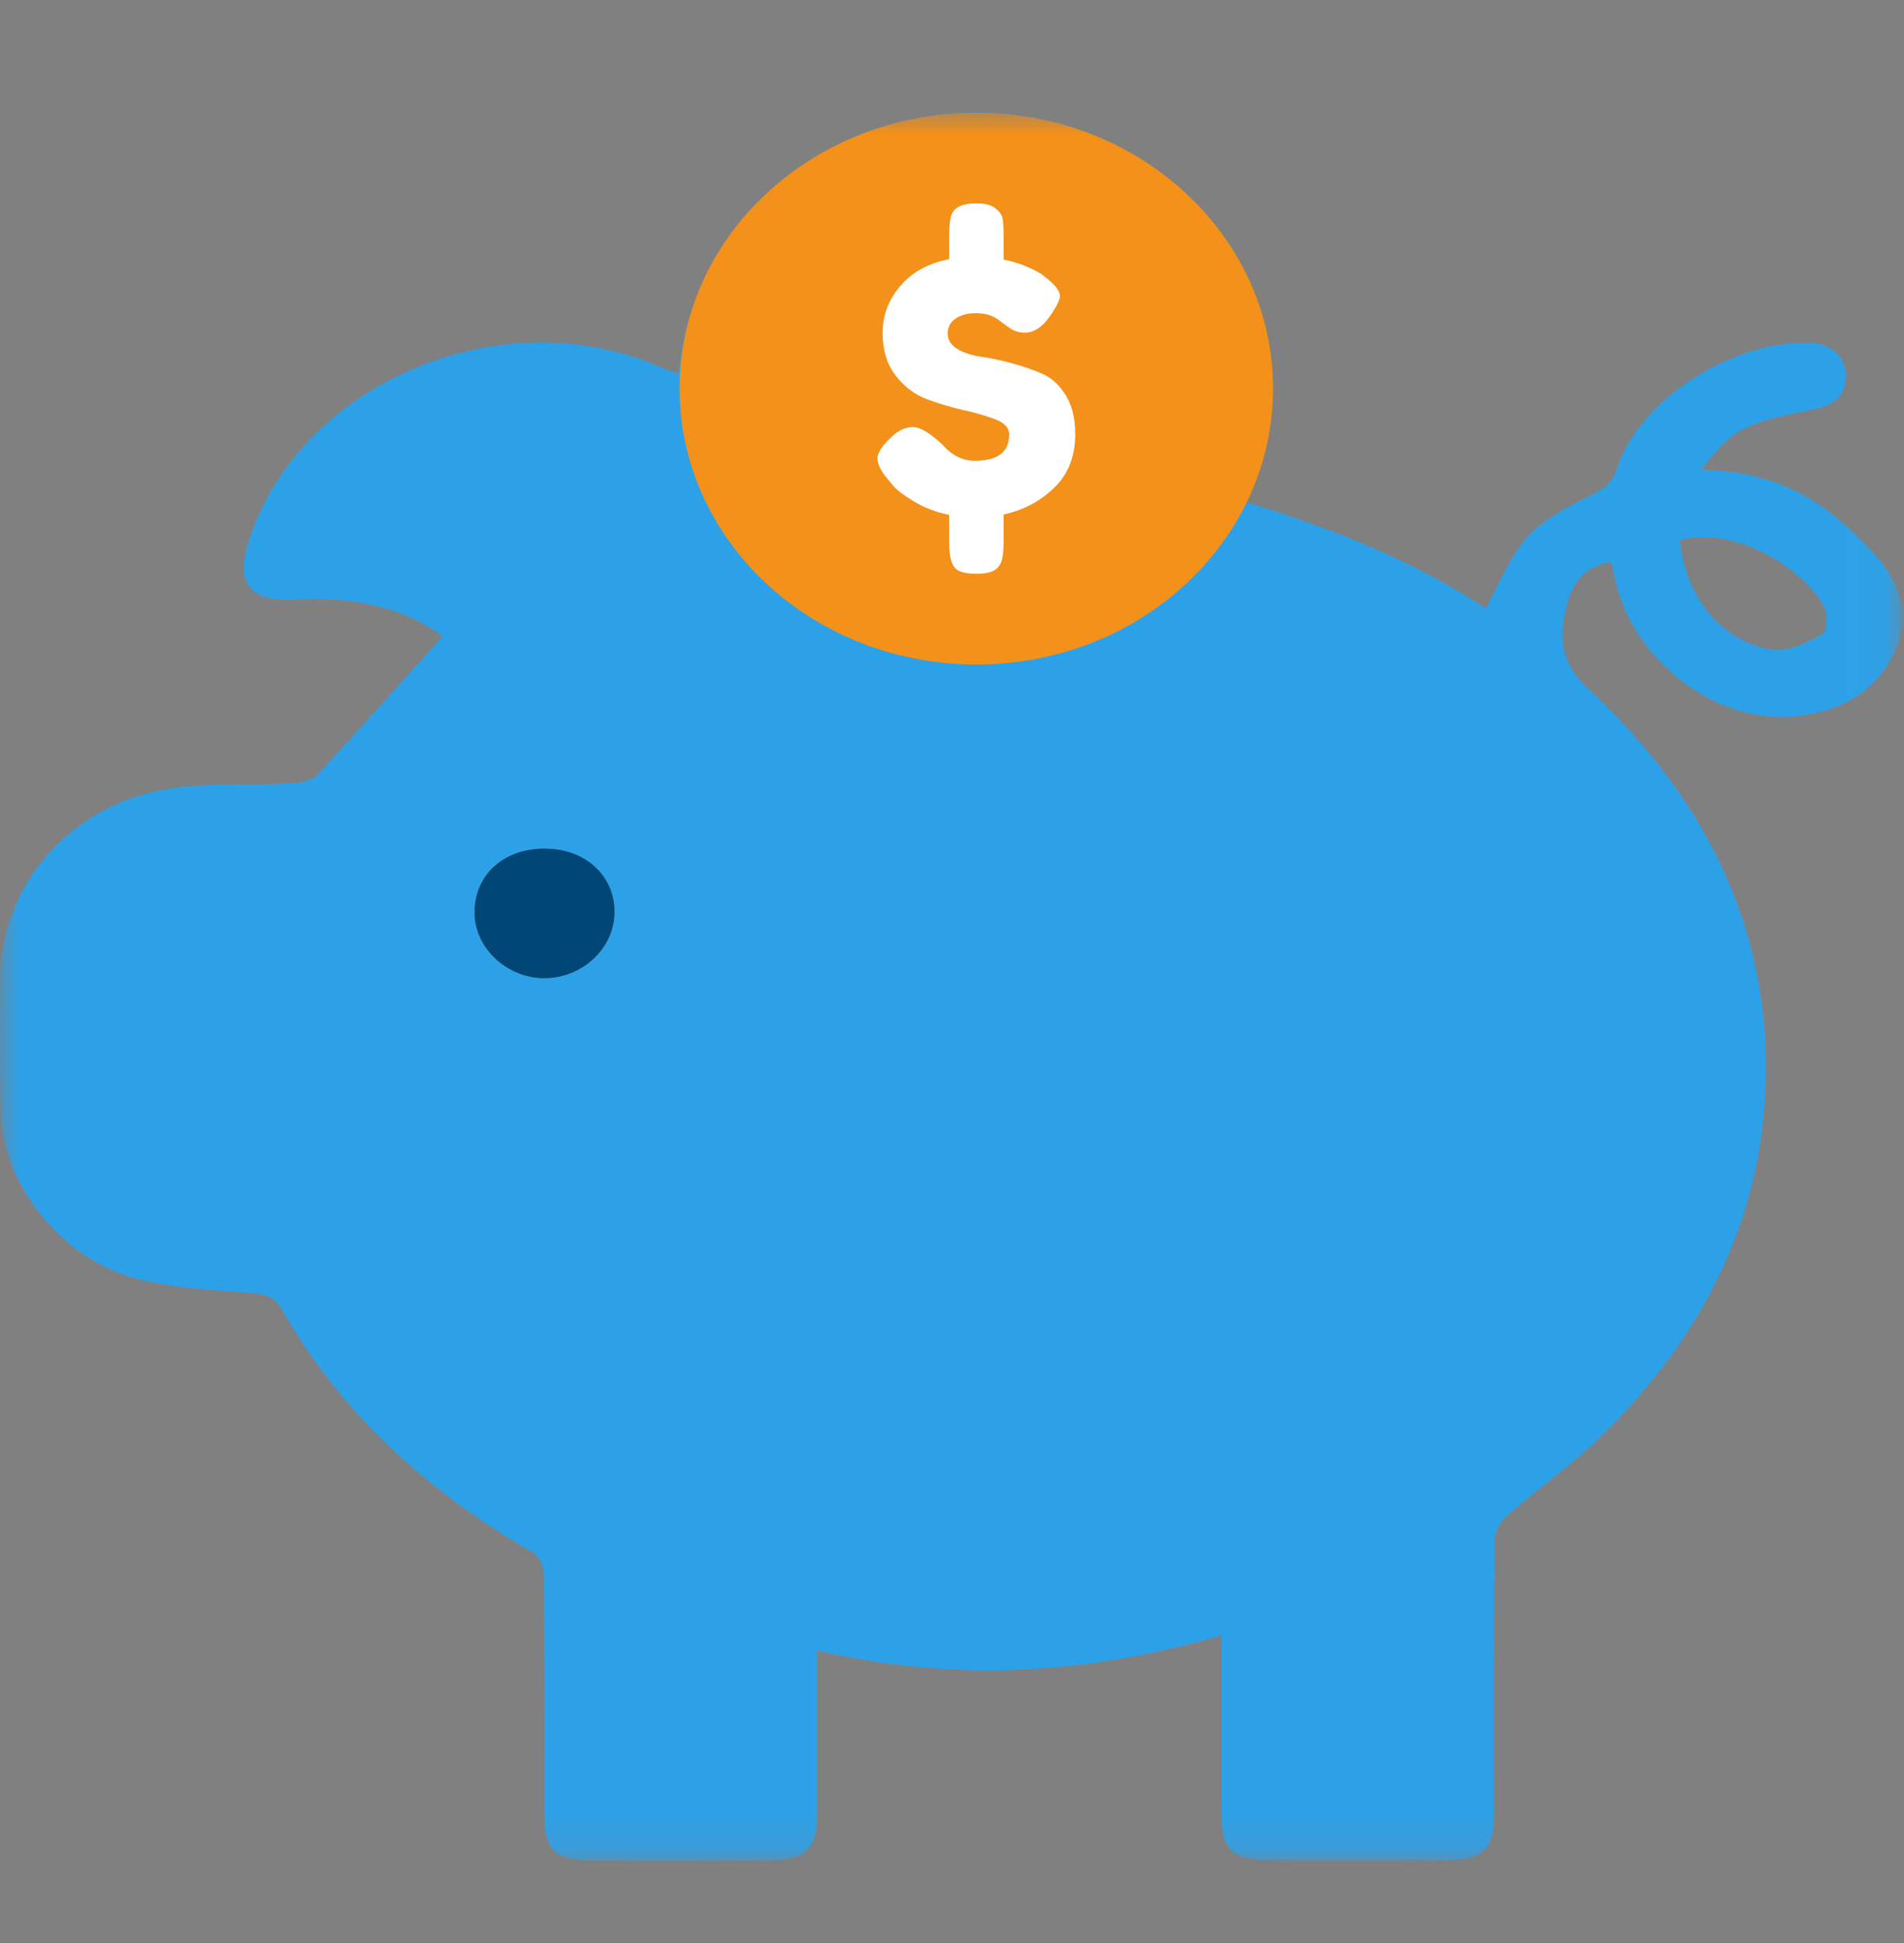 <svg width="50" height="51" viewBox="0 0 50 51" fill="none" xmlns="http://www.w3.org/2000/svg">
<rect x="0" y="0" width="50" height="51" fill="#808080" stroke="none"/>
<mask id="mask0_4378_522" style="mask-type:luminance" maskUnits="userSpaceOnUse" x="0" y="2" width="50" height="47">
<path d="M49.958 2.944H0V48.846H49.958V2.944Z" fill="white"/>
</mask>
<g mask="url(#mask0_4378_522)">
<path d="M49.245 14.569C48.824 14.106 48.356 13.662 47.838 13.297C46.938 12.662 45.893 12.352 44.678 12.329C45.016 11.899 45.349 11.464 45.804 11.248C46.372 10.98 47.033 10.868 47.665 10.737C48.217 10.621 48.49 10.334 48.472 9.819C48.456 9.347 48.077 9.021 47.549 8.998C45.52 8.912 43.038 10.485 42.464 12.298C42.317 12.762 42.019 12.878 41.635 13.071C41.072 13.353 40.473 13.675 40.082 14.125C39.623 14.653 39.368 15.335 39.013 15.97C37.112 14.704 34.943 13.86 32.699 13.169C34.773 8.074 31.441 4.068 27.372 3.135C23.349 2.213 18.326 4.681 17.82 9.808C17.701 9.769 17.582 9.743 17.477 9.695C13.123 7.696 7.71 10.175 6.501 14.312C6.202 15.334 6.59 15.798 7.727 15.737C9.176 15.661 10.544 15.89 11.62 16.704C10.509 17.938 9.43 19.156 8.321 20.349C8.19 20.489 7.899 20.546 7.677 20.557C6.612 20.613 5.528 20.539 4.484 20.696C1.888 21.084 0.021 23.209 0.007 25.659C0.001 26.826 -0.009 27.992 0.015 29.159C0.052 31.083 1.63 33.075 3.622 33.573C4.579 33.813 5.595 33.864 6.59 33.938C6.982 33.967 7.217 34.043 7.41 34.381C8.945 37.09 11.217 39.144 13.994 40.752C14.163 40.851 14.282 41.145 14.284 41.348C14.305 43.451 14.297 45.554 14.298 47.658C14.298 48.555 14.576 48.836 15.524 48.841C17.087 48.85 18.652 48.85 20.215 48.837C21.15 48.831 21.452 48.528 21.452 47.649C21.454 46.236 21.453 44.825 21.453 43.32C25.052 44.159 28.552 43.958 32.081 42.923C32.081 44.594 32.08 46.142 32.081 47.69C32.083 48.537 32.373 48.824 33.293 48.831C34.877 48.841 36.461 48.841 38.046 48.826C38.922 48.818 39.23 48.511 39.231 47.711C39.232 45.282 39.222 42.854 39.246 40.425C39.248 40.206 39.406 39.935 39.584 39.778C40.405 39.057 41.318 38.42 42.09 37.658C44.656 35.127 46.203 32.14 46.361 28.634C46.55 24.457 44.812 20.96 41.68 18.05C40.934 17.357 40.95 16.636 41.15 15.857C41.282 15.345 41.588 14.855 42.311 14.751C42.358 14.955 42.401 15.157 42.45 15.358C42.886 17.16 44.868 18.978 47.066 18.806C48.236 18.714 49.17 18.227 49.689 17.243C50.189 16.292 49.965 15.362 49.245 14.569ZM12.46 23.956C12.458 22.97 13.215 22.277 14.294 22.275C15.366 22.275 16.137 22.973 16.138 23.947C16.138 24.882 15.303 25.67 14.305 25.676C13.317 25.683 12.462 24.885 12.46 23.956ZM19.768 10.146C19.782 7.141 22.436 4.651 25.667 4.724C28.839 4.795 31.465 7.089 31.446 10.211C31.426 13.253 28.814 15.662 25.537 15.619C22.189 15.576 19.683 13.024 19.768 10.146ZM47.85 16.65C47.459 16.87 46.945 17.117 46.532 17.052C45.189 16.841 44.233 15.625 44.117 14.175C45.569 13.804 47.31 14.893 47.886 15.888C48.003 16.091 47.986 16.573 47.85 16.65Z" fill="#2DA1E8"/>
<path d="M19.768 10.145C19.783 7.141 22.437 4.651 25.668 4.723C28.84 4.794 31.467 7.087 31.447 10.211C31.427 13.253 28.816 15.661 25.539 15.619C22.191 15.575 19.686 13.023 19.77 10.145H19.768ZM24.715 12.487C24.715 12.803 24.711 13.03 24.715 13.256C24.737 14.473 24.499 14.308 25.908 14.341C26.333 14.35 26.441 14.189 26.424 13.833C26.402 13.402 26.419 12.969 26.419 12.494C26.781 12.494 27.046 12.494 27.311 12.494C28.603 12.494 28.591 12.494 28.511 11.312C28.49 11.012 28.375 10.912 28.064 10.921C27.603 10.936 27.141 10.924 26.623 10.924C27.387 9.266 28.113 7.693 28.886 6.016C28.412 6.016 28.122 6.049 27.841 6.01C27.213 5.924 26.948 6.19 26.752 6.728C26.436 7.598 26.009 8.432 25.602 9.339C25.148 8.331 24.736 7.398 24.306 6.471C24.231 6.309 24.1 6.059 23.973 6.047C23.459 5.999 22.938 6.027 22.307 6.027C23.083 7.729 23.795 9.291 24.555 10.958H22.749V12.486H24.714L24.715 12.487Z" fill="white"/>
<path d="M16.137 23.945C16.137 24.88 15.303 25.669 14.306 25.676C13.317 25.683 12.462 24.885 12.461 23.954C12.459 22.969 13.216 22.276 14.296 22.274C15.366 22.273 16.138 22.972 16.138 23.945H16.137Z" fill="#004777"/>
<path d="M25.639 17.442C29.942 17.442 33.431 14.2 33.431 10.2C33.431 6.2 29.942 2.958 25.639 2.958C21.335 2.958 17.846 6.2 17.846 10.2C17.846 14.2 21.335 17.442 25.639 17.442Z" fill="#F3911A"/>
<path d="M28.237 11.381C28.237 11.972 28.054 12.445 27.687 12.8C27.32 13.156 26.876 13.391 26.355 13.505V14.231C26.355 14.496 26.329 14.681 26.276 14.788C26.223 14.893 26.145 14.966 26.044 15.004C25.941 15.041 25.805 15.061 25.634 15.061C25.462 15.061 25.326 15.041 25.224 15.004C25.121 14.966 25.051 14.898 25.01 14.799C24.953 14.671 24.925 14.477 24.925 14.22V13.515C24.59 13.447 24.289 13.334 24.021 13.174C23.753 13.015 23.564 12.875 23.459 12.754L23.3 12.562C23.128 12.357 23.043 12.18 23.043 12.028C23.043 11.877 23.181 11.676 23.458 11.426C23.621 11.282 23.794 11.21 23.978 11.21C24.162 11.21 24.416 11.361 24.742 11.664C24.994 11.952 25.279 12.096 25.598 12.096C26.2 12.096 26.502 11.865 26.502 11.403C26.502 11.236 26.388 11.108 26.16 11.016C25.931 10.925 25.655 10.844 25.329 10.771C25.003 10.699 24.677 10.603 24.351 10.482C24.025 10.362 23.748 10.153 23.52 9.858C23.291 9.563 23.178 9.188 23.178 8.734C23.178 8.279 23.332 7.871 23.642 7.507C23.952 7.143 24.379 6.909 24.925 6.802V6.167C24.925 5.91 24.95 5.724 24.998 5.61C25.079 5.429 25.295 5.337 25.646 5.337C25.866 5.337 26.031 5.381 26.141 5.468C26.251 5.555 26.314 5.648 26.33 5.745C26.346 5.844 26.355 5.988 26.355 6.177V6.813C26.583 6.859 26.791 6.923 26.978 7.005C27.166 7.089 27.296 7.157 27.37 7.21L27.48 7.3L27.529 7.335C27.733 7.509 27.834 7.653 27.834 7.766C27.834 7.88 27.738 8.069 27.546 8.334C27.355 8.599 27.145 8.731 26.917 8.731C26.77 8.731 26.646 8.697 26.544 8.629C26.441 8.561 26.362 8.504 26.305 8.459C26.248 8.413 26.195 8.376 26.146 8.346C26.008 8.262 25.832 8.221 25.62 8.221C25.408 8.221 25.233 8.268 25.094 8.363C24.956 8.458 24.887 8.588 24.887 8.754C24.887 8.921 24.971 9.055 25.137 9.157C25.304 9.259 25.51 9.327 25.755 9.361C25.999 9.396 26.268 9.452 26.561 9.531C26.855 9.61 27.123 9.703 27.367 9.809C27.612 9.914 27.818 10.102 27.985 10.371C28.151 10.64 28.235 10.975 28.235 11.376L28.237 11.381Z" fill="white"/>
</g>
</svg>
